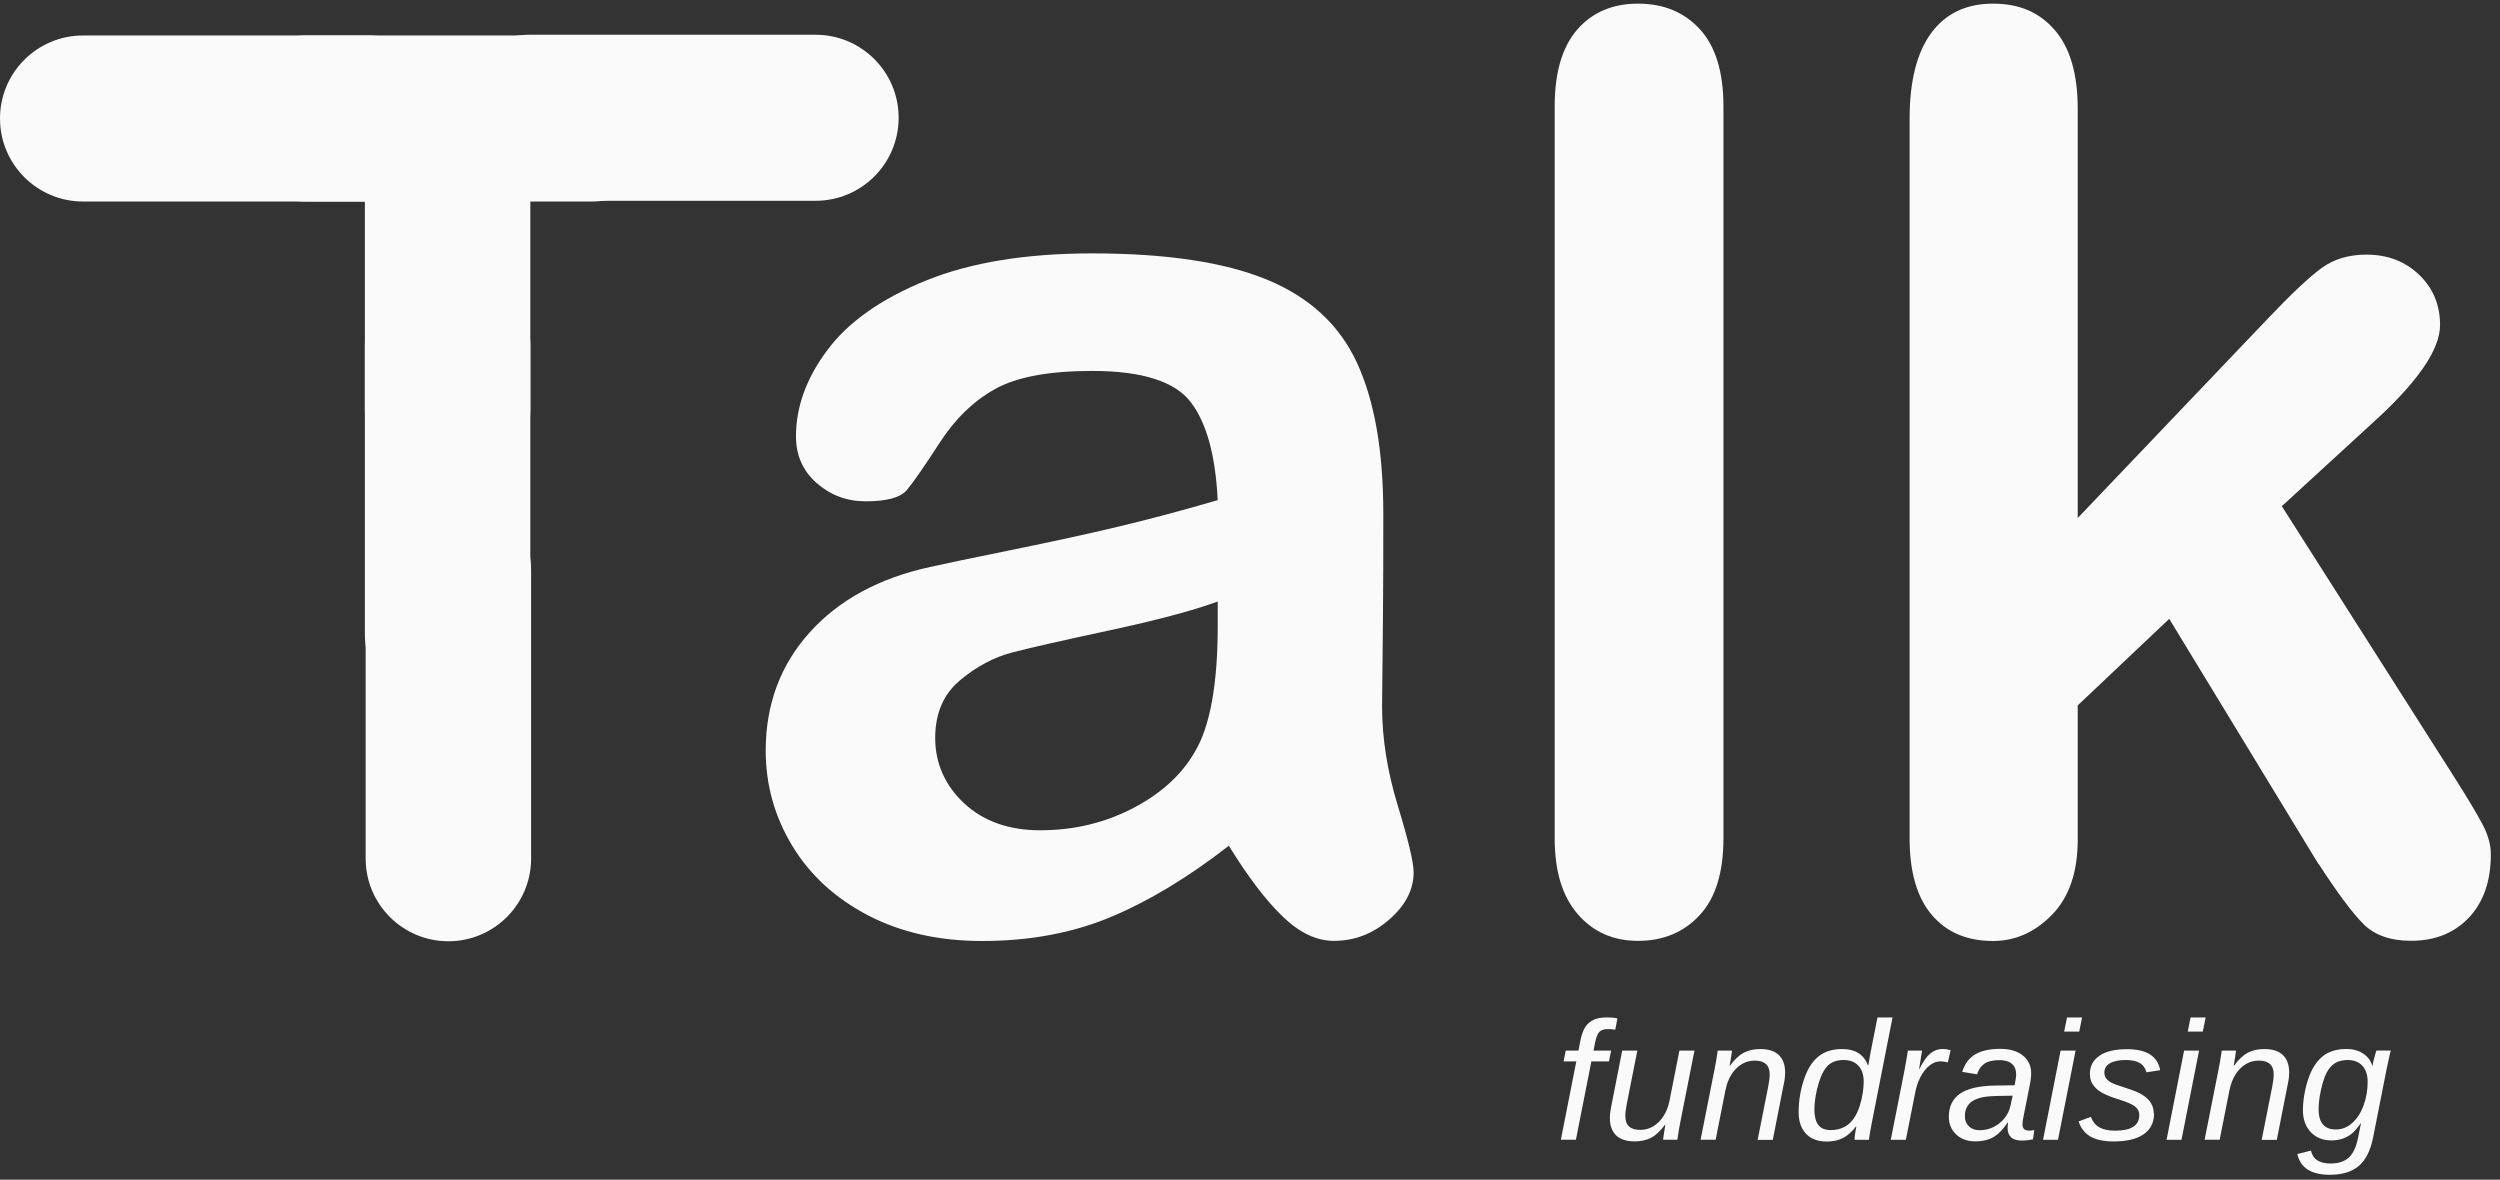 <svg width="231" height="109" viewBox="0 0 231 109" fill="none" xmlns="http://www.w3.org/2000/svg">
<rect x="0" y="0" width="231" height="109" fill="#333333" stroke="none"/>
<g clip-path="url(#clip0_349_665)">
<path d="M49.074 79.328V52.706C49.074 48.484 45.652 45.062 41.43 45.062C37.209 45.062 33.786 48.484 33.786 52.706V79.328C33.786 83.55 37.209 86.972 41.43 86.972C45.652 86.972 49.074 83.55 49.074 79.328Z" fill="#FAFAFA"/>
<path d="M49.002 58.567V31.945C49.002 27.724 45.58 24.301 41.358 24.301C37.136 24.301 33.714 27.724 33.714 31.945V58.567C33.714 62.789 37.136 66.211 41.358 66.211C45.58 66.211 49.002 62.789 49.002 58.567Z" fill="#FAFAFA"/>
<path d="M49.002 37.892V11.27C49.002 7.048 45.58 3.625 41.358 3.625C37.136 3.625 33.714 7.048 33.714 11.27V37.892C33.714 42.113 37.136 45.535 41.358 45.535C45.58 45.535 49.002 42.113 49.002 37.892Z" fill="#FAFAFA"/>
<path d="M75.36 3.211H48.954C44.716 3.211 41.28 6.646 41.28 10.882C41.28 15.119 44.716 18.553 48.954 18.553H75.36C79.599 18.553 83.034 15.119 83.034 10.882C83.034 6.646 79.599 3.211 75.36 3.211Z" fill="#FAFAFA"/>
<path d="M54.679 3.278H28.273C24.034 3.278 20.599 6.712 20.599 10.949C20.599 15.185 24.034 18.62 28.273 18.62H54.679C58.917 18.62 62.353 15.185 62.353 10.949C62.353 6.712 58.917 3.278 54.679 3.278Z" fill="#FAFAFA"/>
<path d="M34.08 3.278H7.674C3.436 3.278 0 6.712 0 10.949C0 15.185 3.436 18.62 7.674 18.62H34.08C38.318 18.62 41.754 15.185 41.754 10.949C41.754 6.712 38.318 3.278 34.08 3.278Z" fill="#FAFAFA"/>
<path d="M113.544 78.146C109.776 81.08 106.128 83.276 102.606 84.746C99.084 86.21 95.13 86.948 90.75 86.948C86.748 86.948 83.238 86.156 80.208 84.578C77.178 83 74.844 80.858 73.206 78.152C71.568 75.446 70.752 72.518 70.752 69.356C70.752 65.09 72.102 61.454 74.808 58.442C77.514 55.436 81.228 53.414 85.95 52.388C86.94 52.16 89.394 51.644 93.318 50.846C97.242 50.048 100.602 49.316 103.404 48.644C106.2 47.978 109.242 47.168 112.512 46.214C112.32 42.098 111.492 39.08 110.028 37.16C108.558 35.24 105.522 34.274 100.914 34.274C96.954 34.274 93.972 34.826 91.974 35.93C89.976 37.034 88.26 38.69 86.832 40.898C85.404 43.106 84.396 44.564 83.802 45.266C83.214 45.974 81.948 46.322 80.004 46.322C78.252 46.322 76.74 45.758 75.462 44.636C74.184 43.514 73.548 42.074 73.548 40.322C73.548 37.58 74.52 34.916 76.464 32.324C78.408 29.732 81.432 27.602 85.548 25.928C89.664 24.254 94.782 23.414 100.914 23.414C107.772 23.414 113.16 24.224 117.078 25.844C121.002 27.464 123.774 30.026 125.388 33.53C127.008 37.034 127.818 41.678 127.818 47.468C127.818 51.122 127.812 54.23 127.788 56.78C127.77 59.33 127.74 62.168 127.704 65.294C127.704 68.228 128.19 71.282 129.162 74.462C130.134 77.642 130.62 79.688 130.62 80.6C130.62 82.202 129.87 83.654 128.364 84.968C126.858 86.282 125.154 86.936 123.252 86.936C121.65 86.936 120.072 86.186 118.512 84.68C116.952 83.174 115.296 80.996 113.538 78.14L113.544 78.146ZM112.518 55.58C110.232 56.42 106.908 57.302 102.552 58.238C98.196 59.174 95.172 59.858 93.498 60.296C91.824 60.734 90.222 61.592 88.698 62.864C87.174 64.142 86.412 65.918 86.412 68.204C86.412 70.49 87.306 72.572 89.094 74.234C90.882 75.89 93.228 76.718 96.12 76.718C99.204 76.718 102.048 76.04 104.664 74.69C107.268 73.34 109.188 71.594 110.406 69.464C111.816 67.106 112.518 63.218 112.518 57.812V55.586V55.58Z" fill="#FAFAFA"/>
<path d="M143.652 77.461V9.823C143.652 6.703 144.348 4.339 145.734 2.737C147.126 1.135 148.998 0.337 151.362 0.337C153.726 0.337 155.628 1.129 157.074 2.707C158.52 4.285 159.246 6.661 159.246 9.817V77.455C159.246 80.617 158.514 82.987 157.044 84.565C155.58 86.143 153.684 86.935 151.362 86.935C149.04 86.935 147.222 86.113 145.794 84.481C144.366 82.843 143.652 80.503 143.652 77.455V77.461Z" fill="#FAFAFA"/>
<path d="M214.206 79.807L200.436 57.181L191.982 65.179V77.575C191.982 80.587 191.19 82.897 189.612 84.517C188.034 86.137 186.21 86.947 184.158 86.947C181.758 86.947 179.874 86.149 178.506 84.547C177.138 82.945 176.448 80.587 176.448 77.461V10.963C176.448 7.495 177.114 4.861 178.446 3.049C179.778 1.243 181.686 0.337 184.158 0.337C186.63 0.337 188.46 1.159 189.87 2.791C191.28 4.429 191.982 6.847 191.982 10.045V47.863L209.52 29.467C211.692 27.181 213.348 25.621 214.494 24.781C215.634 23.941 217.026 23.527 218.664 23.527C220.608 23.527 222.228 24.145 223.518 25.381C224.814 26.617 225.462 28.171 225.462 30.037C225.462 32.323 223.35 35.371 219.12 39.175L210.84 46.771L226.836 71.905C228.018 73.771 228.864 75.187 229.38 76.159C229.896 77.131 230.154 78.055 230.154 78.931C230.154 81.409 229.476 83.359 228.126 84.787C226.776 86.215 224.994 86.929 222.786 86.929C220.884 86.929 219.414 86.413 218.388 85.387C217.362 84.361 215.97 82.495 214.218 79.789L214.206 79.807Z" fill="#FAFAFA"/>
<path d="M147.043 98.071L145.615 105.313H144.223L145.651 98.071H144.475L144.673 97.075H145.849L146.029 96.145C146.143 95.587 146.299 95.161 146.497 94.867C146.695 94.585 146.947 94.369 147.265 94.225C147.583 94.081 147.991 94.009 148.489 94.009C148.873 94.009 149.197 94.039 149.449 94.099L149.251 95.143C149.197 95.131 149.137 95.125 149.077 95.119C149.017 95.113 148.957 95.107 148.903 95.101C148.849 95.101 148.789 95.095 148.723 95.089C148.663 95.089 148.603 95.089 148.543 95.089C148.213 95.089 147.967 95.173 147.793 95.335C147.625 95.497 147.487 95.833 147.385 96.337L147.241 97.075H148.867L148.669 98.071H147.043Z" fill="#FAFAFA"/>
<path d="M153.858 103.91C153.432 104.492 153 104.9 152.574 105.122C152.142 105.35 151.632 105.464 151.044 105.464C150.282 105.464 149.712 105.278 149.328 104.906C148.944 104.534 148.752 104 148.752 103.298C148.752 103.184 148.758 103.07 148.77 102.938C148.782 102.806 148.8 102.674 148.824 102.524C148.848 102.374 148.878 102.218 148.914 102.05L149.892 97.076H151.29L150.318 101.99C150.228 102.44 150.18 102.818 150.18 103.13C150.18 103.976 150.642 104.402 151.56 104.402C151.992 104.402 152.394 104.294 152.76 104.072C153.126 103.85 153.444 103.538 153.708 103.13C153.972 102.722 154.158 102.242 154.266 101.69L155.178 97.076H156.57L155.286 103.556C155.232 103.796 155.184 104.06 155.136 104.354C155.088 104.648 155.034 104.966 154.986 105.314H153.672C153.672 105.272 153.684 105.164 153.708 104.996C153.732 104.828 153.762 104.63 153.798 104.426C153.834 104.216 153.864 104.048 153.882 103.91H153.858Z" fill="#FAFAFA"/>
<path d="M159.438 100.699L158.526 105.313H157.134L158.418 98.833C158.472 98.593 158.52 98.329 158.568 98.035C158.616 97.741 158.67 97.423 158.718 97.075H160.032C160.032 97.111 160.02 97.213 159.996 97.393C159.972 97.567 159.942 97.759 159.906 97.963C159.87 98.167 159.84 98.341 159.816 98.485H159.84C160.266 97.903 160.698 97.495 161.124 97.273C161.556 97.045 162.066 96.931 162.654 96.931C163.416 96.931 163.986 97.117 164.37 97.489C164.754 97.861 164.946 98.395 164.946 99.097C164.946 99.259 164.934 99.445 164.91 99.655C164.886 99.865 164.844 100.093 164.784 100.351L163.806 105.325H162.408L163.38 100.411C163.47 99.961 163.518 99.577 163.518 99.271C163.518 98.425 163.056 97.999 162.138 97.999C161.706 97.999 161.304 98.107 160.938 98.329C160.572 98.551 160.254 98.863 159.996 99.265C159.738 99.667 159.552 100.153 159.438 100.711V100.699Z" fill="#FAFAFA"/>
<path d="M168.762 105.475C167.952 105.475 167.322 105.235 166.872 104.755C166.422 104.275 166.194 103.615 166.194 102.781C166.194 101.755 166.356 100.753 166.674 99.781C166.992 98.809 167.436 98.095 168.012 97.627C168.582 97.165 169.314 96.931 170.202 96.931C170.838 96.931 171.354 97.063 171.75 97.327C172.146 97.591 172.428 97.963 172.596 98.437H172.632C172.668 98.227 172.704 98.023 172.74 97.819C172.776 97.615 172.812 97.411 172.848 97.207L173.478 94.015H174.87L172.98 103.621C172.908 103.975 172.848 104.299 172.8 104.581C172.752 104.863 172.716 105.109 172.686 105.319H171.36C171.36 105.061 171.414 104.653 171.522 104.101H171.486C171.108 104.581 170.712 104.935 170.298 105.151C169.878 105.367 169.368 105.481 168.762 105.481V105.475ZM169.164 104.419C170.154 104.419 170.898 104.005 171.396 103.177C171.564 102.901 171.714 102.577 171.834 102.199C171.954 101.821 172.05 101.431 172.11 101.035C172.17 100.639 172.206 100.279 172.206 99.955C172.206 99.319 172.044 98.827 171.714 98.473C171.39 98.119 170.934 97.945 170.352 97.945C169.722 97.945 169.23 98.125 168.864 98.491C168.624 98.737 168.408 99.091 168.228 99.565C168.048 100.039 167.904 100.543 167.802 101.077C167.7 101.611 167.652 102.097 167.652 102.535C167.652 103.159 167.772 103.627 168.012 103.945C168.252 104.263 168.636 104.419 169.164 104.419Z" fill="#FAFAFA"/>
<path d="M180 98.173C179.784 98.107 179.55 98.071 179.304 98.071C178.944 98.071 178.602 98.197 178.284 98.455C177.966 98.713 177.69 99.061 177.456 99.505C177.222 99.949 177.054 100.453 176.952 101.023L176.1 105.319H174.708L175.956 98.995C175.986 98.815 176.022 98.641 176.052 98.467C176.088 98.293 176.118 98.119 176.148 97.945C176.172 97.795 176.196 97.651 176.22 97.507C176.244 97.363 176.262 97.219 176.286 97.075H177.6L177.39 98.365L177.33 98.761H177.36C177.702 98.083 178.032 97.609 178.362 97.339C178.692 97.069 179.07 96.925 179.502 96.925C179.73 96.925 179.976 96.961 180.234 97.033L179.982 98.173H180Z" fill="#FAFAFA"/>
<path d="M186.876 105.392C186.396 105.392 186.048 105.296 185.832 105.098C185.616 104.9 185.502 104.612 185.502 104.228C185.502 104.144 185.502 104.066 185.52 103.982C185.532 103.898 185.538 103.82 185.544 103.736H185.496C185.07 104.378 184.626 104.822 184.17 105.08C183.714 105.338 183.162 105.464 182.508 105.464C181.788 105.464 181.2 105.248 180.75 104.822C180.3 104.396 180.072 103.85 180.072 103.19C180.072 102.248 180.414 101.54 181.098 101.06C181.782 100.58 182.868 100.328 184.362 100.304L186.15 100.28C186.246 99.8 186.294 99.476 186.294 99.314C186.294 98.852 186.156 98.51 185.886 98.288C185.616 98.066 185.238 97.958 184.752 97.958C184.14 97.958 183.678 98.066 183.36 98.282C183.048 98.498 182.82 98.828 182.682 99.266L181.308 99.044C181.542 98.3 181.944 97.754 182.514 97.418C183.09 97.082 183.858 96.914 184.824 96.914C185.706 96.914 186.402 97.118 186.912 97.526C187.422 97.934 187.68 98.48 187.68 99.164C187.68 99.5 187.632 99.896 187.53 100.358L186.96 103.238C186.906 103.49 186.876 103.718 186.876 103.91C186.876 104.102 186.93 104.24 187.032 104.33C187.134 104.42 187.29 104.468 187.5 104.468C187.65 104.468 187.806 104.45 187.962 104.414L187.854 105.266C187.686 105.308 187.518 105.338 187.35 105.356C187.182 105.374 187.026 105.386 186.864 105.386L186.876 105.392ZM181.554 103.142C181.554 103.52 181.68 103.832 181.926 104.072C182.172 104.312 182.496 104.432 182.898 104.432C183.396 104.432 183.846 104.324 184.248 104.114C184.65 103.904 184.98 103.634 185.244 103.292C185.508 102.95 185.676 102.584 185.76 102.194L185.97 101.24L184.434 101.27C183.822 101.288 183.342 101.336 182.994 101.432C182.646 101.528 182.376 101.642 182.178 101.792C181.986 101.936 181.836 102.116 181.722 102.338C181.608 102.56 181.554 102.83 181.554 103.148V103.142Z" fill="#FAFAFA"/>
<path d="M191.784 97.075L190.158 105.319H188.778L190.398 97.075H191.79H191.784ZM192.384 94.015L192.12 95.323H190.728L190.992 94.015H192.384Z" fill="#FAFAFA"/>
<path d="M199.033 102.902C199.033 103.724 198.715 104.36 198.073 104.804C197.437 105.248 196.513 105.47 195.307 105.47C194.413 105.47 193.699 105.32 193.171 105.026C192.643 104.726 192.277 104.258 192.061 103.622L193.195 103.196C193.363 103.646 193.627 103.97 193.987 104.168C194.347 104.372 194.827 104.474 195.427 104.474C196.927 104.474 197.671 103.994 197.671 103.028C197.671 102.716 197.539 102.452 197.275 102.236C197.005 102.026 196.453 101.792 195.607 101.534C194.941 101.318 194.449 101.108 194.125 100.91C193.795 100.706 193.543 100.472 193.369 100.196C193.195 99.926 193.105 99.608 193.105 99.248C193.105 98.51 193.405 97.946 193.999 97.544C194.599 97.142 195.439 96.944 196.525 96.944C197.437 96.944 198.145 97.106 198.661 97.43C199.171 97.754 199.489 98.24 199.597 98.888L198.337 99.08C198.223 98.678 198.013 98.39 197.695 98.21C197.377 98.03 196.957 97.946 196.429 97.946C195.793 97.946 195.301 98.048 194.959 98.246C194.617 98.444 194.443 98.732 194.443 99.098C194.443 99.314 194.497 99.488 194.605 99.638C194.713 99.782 194.869 99.914 195.073 100.028C195.277 100.142 195.745 100.316 196.477 100.544C197.137 100.748 197.629 100.952 197.959 101.162C198.295 101.372 198.553 101.618 198.733 101.9C198.913 102.182 199.009 102.518 199.009 102.908L199.033 102.902Z" fill="#FAFAFA"/>
<path d="M203.196 97.075L201.57 105.319H200.19L201.81 97.075H203.202H203.196ZM203.802 94.015L203.538 95.323H202.146L202.41 94.015H203.802Z" fill="#FAFAFA"/>
<path d="M206.01 100.699L205.098 105.313H203.706L204.99 98.833C205.044 98.593 205.092 98.329 205.14 98.035C205.188 97.741 205.242 97.423 205.29 97.075H206.604C206.604 97.111 206.592 97.213 206.568 97.393C206.544 97.567 206.514 97.759 206.478 97.963C206.442 98.167 206.412 98.341 206.388 98.485H206.412C206.838 97.903 207.27 97.495 207.696 97.273C208.128 97.045 208.638 96.931 209.226 96.931C209.988 96.931 210.558 97.117 210.942 97.489C211.326 97.861 211.518 98.395 211.518 99.097C211.518 99.259 211.506 99.445 211.482 99.655C211.458 99.865 211.416 100.093 211.356 100.351L210.378 105.325H208.98L209.952 100.411C210.042 99.961 210.09 99.577 210.09 99.271C210.09 98.425 209.628 97.999 208.71 97.999C208.278 97.999 207.876 98.107 207.51 98.329C207.144 98.551 206.826 98.863 206.568 99.265C206.31 99.667 206.124 100.153 206.01 100.711V100.699Z" fill="#FAFAFA"/>
<path d="M215.304 108.553C214.434 108.553 213.744 108.391 213.24 108.073C212.736 107.755 212.412 107.275 212.274 106.633L213.534 106.315C213.708 107.113 214.308 107.509 215.34 107.509C216.072 107.509 216.636 107.323 217.038 106.951C217.44 106.579 217.722 105.967 217.89 105.109C217.932 104.887 217.974 104.665 218.022 104.443C218.07 104.221 218.112 104.005 218.154 103.783H218.136C217.824 104.233 217.542 104.557 217.296 104.755C217.05 104.953 216.774 105.103 216.468 105.211C216.162 105.319 215.808 105.373 215.412 105.373C214.626 105.373 213.99 105.115 213.51 104.605C213.03 104.095 212.79 103.417 212.79 102.577C212.79 102.127 212.832 101.647 212.922 101.137C213.012 100.627 213.132 100.141 213.294 99.667C213.456 99.193 213.648 98.785 213.87 98.443C214.206 97.927 214.608 97.543 215.088 97.297C215.568 97.051 216.132 96.925 216.786 96.925C217.44 96.925 217.938 97.069 218.364 97.357C218.796 97.645 219.072 98.017 219.192 98.479H219.21C219.234 98.353 219.276 98.185 219.324 97.975C219.372 97.765 219.426 97.567 219.48 97.387C219.534 97.207 219.564 97.099 219.582 97.069H220.902L220.758 97.693L220.524 98.773L219.282 105.073C219.036 106.303 218.592 107.191 217.956 107.731C217.32 108.271 216.438 108.547 215.316 108.547L215.304 108.553ZM214.236 102.475C214.236 103.735 214.77 104.365 215.832 104.365C216.39 104.365 216.894 104.167 217.344 103.765C217.794 103.369 218.148 102.823 218.4 102.127C218.652 101.431 218.772 100.705 218.772 99.955C218.772 99.319 218.604 98.827 218.28 98.473C217.95 98.119 217.5 97.945 216.924 97.945C216.462 97.945 216.072 98.041 215.766 98.227C215.46 98.413 215.196 98.707 214.986 99.109C214.848 99.373 214.722 99.703 214.608 100.105C214.494 100.501 214.404 100.915 214.338 101.335C214.272 101.755 214.236 102.139 214.236 102.475Z" fill="#FAFAFA"/>
</g>
<defs>
<clipPath id="clip0_349_665">
<rect width="230.154" height="108.216" fill="white" transform="translate(0 0.337)"/>
</clipPath>
</defs>
</svg>
